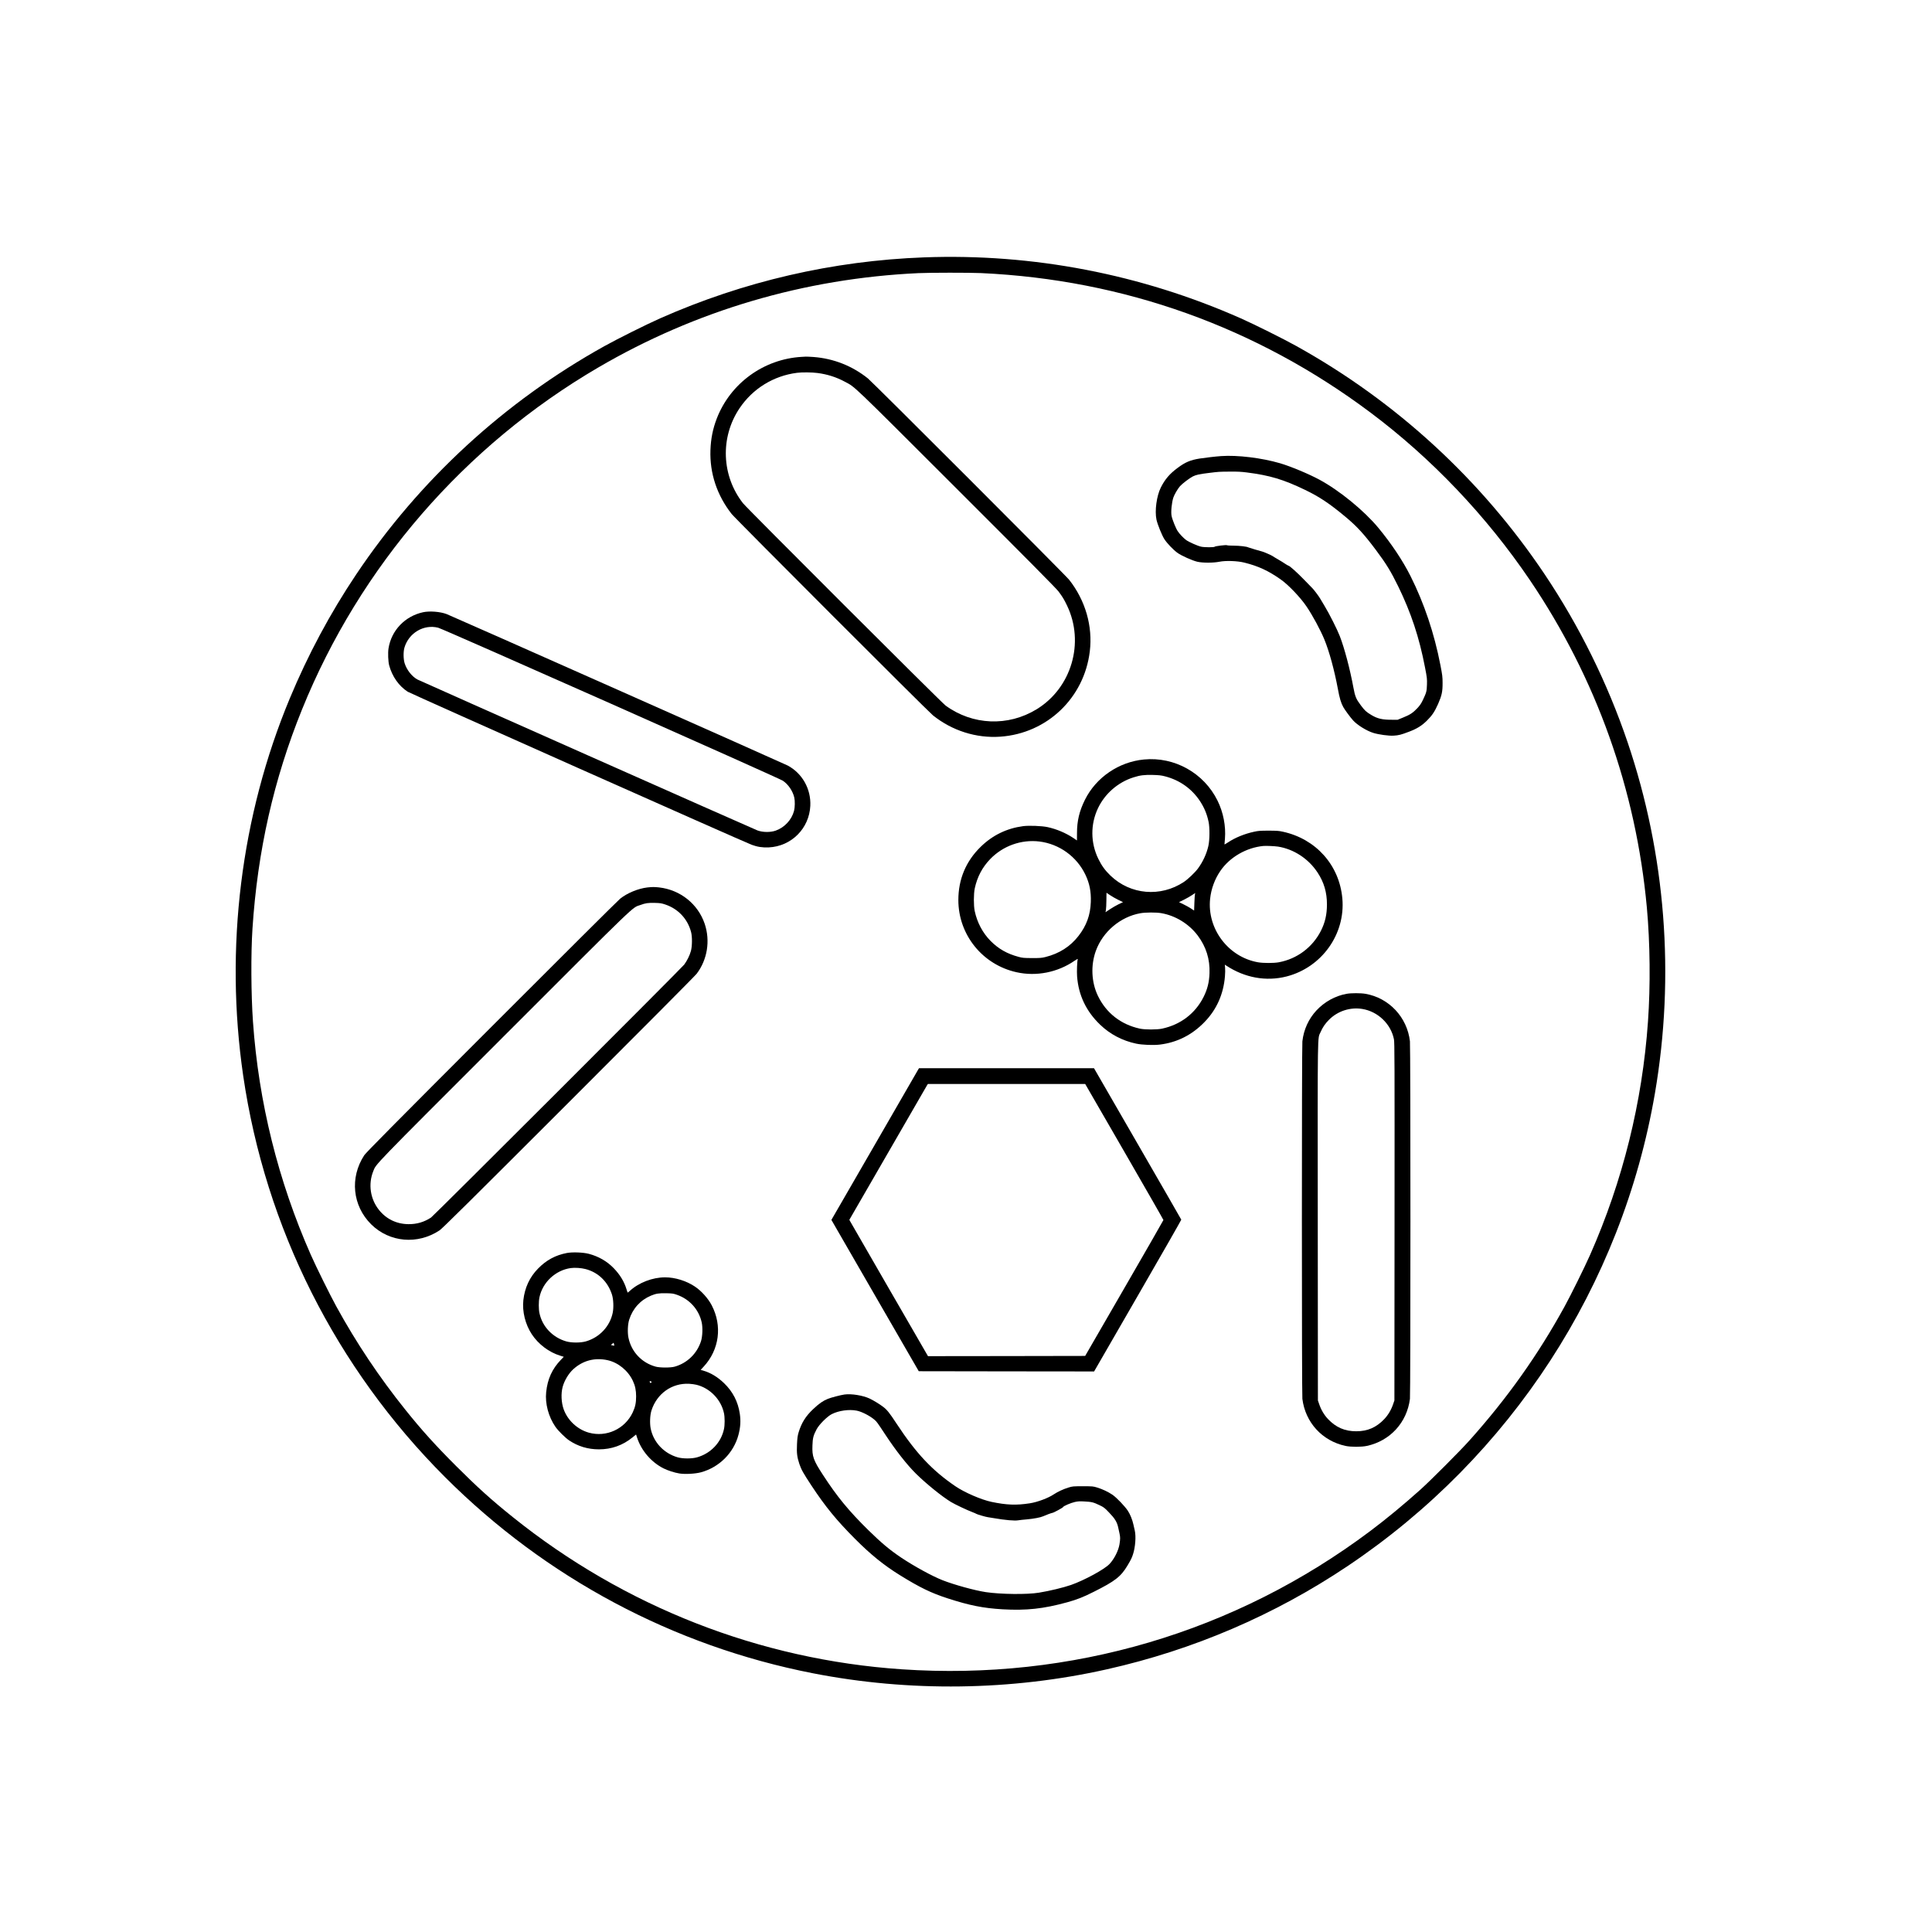<svg xmlns="http://www.w3.org/2000/svg" fill="none" viewBox="0 0 800 800" height="800" width="800">
<path fill="black" d="M382.626 106.571C344.844 107.972 307.963 116.496 273.31 131.836C267.608 134.37 255.667 140.322 250.253 143.336C208.899 166.336 173.766 198.647 147.483 237.869C136.751 253.881 127.536 271.082 119.991 289.206C99.737 337.855 92.979 392.513 100.697 445.404C109.893 508.337 139.113 566.47 184.306 611.663C226.043 653.381 278.82 681.546 336.55 692.853C376.521 700.686 418.7 700.13 458.345 691.222C494.131 683.197 527.786 668.759 558.062 648.447C625.679 603.101 671.621 532.393 685.271 452.7C693.622 403.993 689.706 353.866 673.963 307.367C665.65 282.87 654.035 259.352 639.655 237.869C613.372 198.647 578.239 166.336 536.886 143.336C531.472 140.322 519.53 134.37 513.828 131.836C472.475 113.521 427.704 104.9 382.626 106.571ZM406.24 113.079C465.391 115.805 520.279 135.464 567.507 170.847C592.83 189.815 615.504 213.66 633.473 240.173C660.946 280.739 677.438 326.912 681.93 375.81C683.274 390.497 683.447 408.14 682.391 423.038C680.049 456.405 671.966 488.966 658.431 519.607C656.108 524.848 650.579 536.021 647.853 541.013C636.852 561.056 624.104 579.007 608.438 596.496C604.58 600.816 592.35 613.065 588.203 616.789C581.196 623.067 574.112 628.923 567.411 633.953C511.544 675.901 443.524 695.983 373.411 691.222C314.625 687.248 258.546 665.304 212.336 628.193C203.524 621.128 197.783 615.944 188.894 607.075C180.217 598.397 174.553 592.119 167.911 583.825C157.102 570.367 147.541 556.064 139.286 541.013C136.559 536.021 131.03 524.848 128.707 519.607C115.172 488.966 107.09 456.405 104.748 423.038C103.96 411.865 103.864 394.893 104.536 384.641C106.629 352.369 113.348 322.688 125.079 293.737C149.058 234.509 192.331 184.574 247.661 152.205C288.074 128.572 333.171 115.287 380.322 113.098C385.084 112.868 401.537 112.868 406.24 113.079Z"></path>
<path fill="black" d="M331.941 147.771C316.256 148.673 302.453 158.695 296.808 173.285C295.157 177.586 294.351 181.617 294.178 186.417C293.852 195.959 296.885 205.097 302.952 212.815C304.43 214.716 384.257 294.562 386.312 296.213C394.279 302.587 404.224 305.736 414.207 305.044C433.54 303.701 448.937 289.014 451.26 269.738C452.527 259.314 449.455 248.639 442.717 240.077C441.238 238.176 361.411 158.33 359.357 156.679C352.906 151.514 345.169 148.462 336.933 147.828C335.512 147.732 334.034 147.655 333.669 147.675C333.305 147.694 332.517 147.732 331.941 147.771ZM338.527 154.452C342.558 154.97 346.302 156.16 349.796 158.042C354.269 160.422 351.774 158.042 396.026 202.237C425.745 231.917 437.341 243.629 438.282 244.876C440.029 247.219 440.586 248.14 441.834 250.732C449.206 266.091 443.715 284.848 429.239 293.698C417.413 300.936 402.688 300.322 391.534 292.143C389.825 290.895 309.307 210.473 307.675 208.399C298.747 197.015 298.152 181.118 306.196 169.1C311.668 160.941 320.25 155.623 330.022 154.375C332.095 154.106 336.204 154.144 338.527 154.452Z"></path>
<path fill="black" d="M505.688 188.855C503.385 189.009 498.835 189.546 496.761 189.873C492.864 190.506 490.867 191.351 487.642 193.732C484.34 196.17 482.381 198.455 480.654 201.91C478.926 205.366 478.1 211.529 478.868 215.157C479.291 217.135 481.153 221.742 482.17 223.297C483.245 224.948 485.741 227.579 487.488 228.865C489.082 230.055 493.651 232.109 495.801 232.609C497.951 233.108 502.405 233.108 504.901 232.609C507.512 232.071 512.427 232.244 515.288 232.973C521.066 234.413 525.213 236.333 530.358 239.962C533.488 242.15 538.479 247.391 540.994 251.116C543.529 254.84 546.773 260.869 548.386 264.785C550.421 269.738 552.513 277.399 553.973 285.193C554.683 289.09 555.278 291.087 556.219 292.777C556.872 293.967 559.156 297.058 560.308 298.325C562.036 300.245 565.972 302.664 568.679 303.489C570.906 304.18 575.072 304.737 577.011 304.622C579.219 304.488 580.044 304.276 583.442 302.99C586.744 301.742 588.722 300.514 590.891 298.363C593.003 296.271 594.059 294.696 595.46 291.548C597.016 287.996 597.361 286.422 597.342 282.793C597.342 280.298 597.246 279.53 596.44 275.383C593.905 262.27 589.739 249.868 584.095 238.599C580.87 232.167 576.147 225.083 570.675 218.479C564.82 211.433 554.664 203.12 546.389 198.647C541.916 196.228 534.39 193.098 530.013 191.812C522.449 189.604 512.331 188.375 505.688 188.855ZM516.286 195.632C525.789 196.842 531.453 198.531 540.361 202.832C546.332 205.692 550.574 208.534 557.179 214.044C561.94 218.018 564.858 221.224 569.715 227.713C573.977 233.396 575.955 236.64 578.95 242.765C584.306 253.746 587.685 263.94 590.066 276.362C590.91 280.701 590.949 281.123 590.872 283.465C590.795 286.249 590.661 286.748 589.183 289.858C588.434 291.413 587.935 292.124 586.84 293.295C585.055 295.176 583.865 295.964 581.042 297.096L578.739 298.037H576.339C572.365 298.056 570.33 297.576 567.776 296.021C565.703 294.773 565.127 294.236 563.553 292.143C561.537 289.474 561.114 288.476 560.404 284.636C559.022 277.111 556.699 268.337 554.779 263.403C553.742 260.696 550.421 254.111 548.482 250.924C547.618 249.503 546.754 248.044 546.543 247.679C546.101 246.892 543.932 244.032 543.49 243.629C543.317 243.475 541.762 241.862 540.034 240.077C537.174 237.12 533.949 234.221 533.488 234.221C533.392 234.221 532.816 233.895 532.221 233.492C531.626 233.069 530.262 232.244 529.207 231.629C528.151 231.015 527.152 230.42 526.999 230.286C526.653 229.998 523.217 228.481 522.679 228.385C522.026 228.251 517.016 226.753 516.824 226.638C516.305 226.312 513.157 225.947 510.872 225.947C509.451 225.947 508.203 225.87 508.088 225.774C507.819 225.563 503.154 226.12 502.981 226.388C502.789 226.676 498.739 226.676 497.356 226.369C495.878 226.043 492.307 224.449 491.136 223.605C490.042 222.779 488.525 221.205 487.699 219.995C486.932 218.901 485.415 215.138 485.127 213.641C484.8 212.028 485.165 208.227 485.837 206.096C486.24 204.848 487.642 202.429 488.621 201.315C489.562 200.259 492.537 197.994 493.92 197.283C495.264 196.611 496.684 196.304 500.505 195.844C504.882 195.306 504.728 195.325 509.279 195.287C512.369 195.248 514.078 195.344 516.286 195.632Z"></path>
<path fill="black" d="M175.168 253.516C167.7 255.148 162.075 261.003 160.884 268.452C160.577 270.276 160.731 274 161.153 275.536C162.401 280.125 165.165 284.06 168.813 286.422C170.023 287.209 307.81 348.529 311.227 349.796C313.57 350.679 315.758 351.006 318.312 350.89C327.7 350.449 335.091 343.057 335.533 333.669C335.859 326.719 332.231 320.23 326.164 316.986C324.705 316.199 187.052 255.071 184.959 254.284C182.291 253.266 177.913 252.921 175.168 253.516ZM181.446 259.928C183.558 260.466 322.42 322.112 324.167 323.283C326.394 324.78 328.256 327.507 328.89 330.214C329.216 331.653 329.178 334.284 328.794 335.762C327.834 339.448 324.877 342.635 321.211 343.94C319.022 344.708 315.912 344.689 313.646 343.864C312.245 343.365 174.304 282.121 172.902 281.392C170.599 280.163 168.429 277.437 167.546 274.634C167.009 272.887 166.97 269.815 167.488 268.107C169.312 262.04 175.513 258.411 181.446 259.928Z"></path>
<path fill="black" d="M473.683 314.49C463.259 315.488 453.871 321.901 449.263 331.154C446.94 335.82 445.961 339.87 445.961 345.016L445.942 348.011L444.387 346.955C441.296 344.9 437.475 343.288 433.731 342.481C431.351 341.982 426.071 341.771 423.614 342.097C416.875 343 411 345.841 406.086 350.641C399.981 356.592 396.832 364.061 396.832 372.681C396.832 387.079 406.834 399.482 420.984 402.592C429.124 404.396 437.936 402.649 444.886 397.869C445.961 397.12 446.364 396.947 446.268 397.197C446.019 398.003 445.846 402.246 445.999 404.243C446.556 412.037 449.762 418.776 455.541 424.305C459.649 428.26 464.756 430.948 470.497 432.157C472.954 432.676 477.696 432.868 480.269 432.541C487.449 431.658 493.631 428.529 498.795 423.173C503.787 418.027 506.628 411.634 507.223 404.281C507.338 402.995 507.358 401.382 507.281 400.691L507.166 399.443L507.722 399.808C515.44 404.896 524.252 406.489 532.719 404.339C547.31 400.595 557.178 386.811 555.834 371.989C554.586 358.205 544.891 347.358 531.164 344.382C529.493 344.017 528.61 343.96 525.27 343.96C521.91 343.96 521.046 344.017 519.318 344.401C515.363 345.246 511.37 346.878 508.49 348.817C507.684 349.355 507.031 349.719 507.031 349.642C507.031 349.566 507.127 348.51 507.223 347.3C507.646 342.059 506.551 336.376 504.151 331.519C498.507 320.077 486.316 313.261 473.683 314.49ZM482.457 321.478C488.543 323.053 493.592 326.662 496.971 331.846C498.699 334.533 499.736 337.01 500.427 340.197C500.965 342.616 500.926 347.895 500.35 350.334C499.601 353.597 498.104 356.823 496.069 359.606C494.84 361.277 491.903 364.08 490.194 365.212C480.557 371.586 468.097 370.511 459.841 362.582C457.634 360.47 456.155 358.435 454.811 355.671C451.548 349.009 451.49 341.368 454.639 334.687C457.518 328.62 462.952 323.897 469.383 321.881C472.109 321.018 473.779 320.806 477.274 320.883C479.942 320.96 480.768 321.037 482.457 321.478ZM430.429 348.452C438.627 349.47 445.865 354.692 449.436 362.179C451.164 365.808 451.836 369.187 451.682 373.506C451.49 378.939 449.916 383.24 446.594 387.54C443.196 391.937 438.608 394.855 432.925 396.276C431.312 396.679 430.66 396.717 427.358 396.717C423.959 396.698 423.441 396.66 421.79 396.218C416.99 394.932 413.458 392.916 410.175 389.614C406.911 386.312 404.627 382.011 403.609 377.25C403.129 374.984 403.148 370.108 403.628 367.843C404.665 363.081 406.738 359.146 410.021 355.728C415.32 350.238 422.904 347.531 430.429 348.452ZM529.225 350.564C535.733 351.601 541.819 355.575 545.563 361.277C548.231 365.308 549.46 369.494 549.46 374.485C549.46 378.651 548.692 382.03 546.945 385.467C543.451 392.301 537.077 397.063 529.513 398.464C527.42 398.848 523.139 398.848 520.931 398.464C508.625 396.314 499.793 384.622 501.08 372.201C501.502 368.092 503 364.003 505.342 360.605C509.239 354.922 516.093 350.967 523.158 350.295C524.348 350.199 527.804 350.353 529.225 350.564ZM463.124 372.642L465.025 373.564L463.22 374.408C462.241 374.888 460.609 375.829 459.592 376.501L457.768 377.73L457.941 376.77C458.037 376.252 458.114 374.428 458.133 372.738L458.171 369.666L459.707 370.703C460.552 371.279 462.088 372.143 463.124 372.642ZM494.821 370.185C494.744 370.434 494.629 372.066 494.571 373.833L494.456 377.039L493.112 376.156C492.383 375.676 490.962 374.888 489.983 374.428L488.198 373.564L490.271 372.546C491.404 371.97 492.901 371.126 493.592 370.646C494.283 370.166 494.859 369.782 494.898 369.782C494.936 369.762 494.898 369.954 494.821 370.185ZM480.845 378.114C486.777 379.151 492.306 382.549 495.954 387.387C499.429 392.033 501.041 397.159 500.83 402.976C500.696 406.777 499.966 409.618 498.373 412.825C494.936 419.659 488.869 424.286 481.209 425.937C479.078 426.398 474.125 426.398 471.994 425.937C464.123 424.229 458.018 419.448 454.6 412.306C451.912 406.681 451.605 399.75 453.755 393.761C456.635 385.793 463.911 379.63 472.186 378.152C474.298 377.768 478.733 377.749 480.845 378.114Z"></path>
<path fill="black" d="M268.03 367.478C264.229 367.919 259.66 369.82 256.78 372.143C255.935 372.815 231.957 396.698 203.485 425.188C162.708 466.004 151.553 477.274 150.824 478.368C144.776 487.622 145.947 499.275 153.684 506.955C161.249 514.461 172.94 515.498 182.002 509.47C183.135 508.721 194.289 497.682 235.431 456.559C264.44 427.569 287.901 403.993 288.477 403.206C292.892 397.408 294.16 389.575 291.817 382.587C289.053 374.332 281.7 368.457 272.907 367.459C270.949 367.247 270.046 367.247 268.03 367.478ZM275.499 374.543C280.855 376.348 284.771 380.552 286.173 385.985C286.672 387.924 286.634 391.802 286.096 393.78C285.616 395.584 284.464 397.888 283.312 399.424C282.103 400.998 179.641 503.365 178.489 504.152C175.686 506.014 172.576 506.935 169.139 506.897C164.224 506.859 159.943 504.785 156.929 501.003C153.32 496.492 152.417 490.367 154.529 485.049C155.854 481.766 153.243 484.473 208.746 428.971C265.343 372.373 261.522 376.06 265.131 374.754C267.301 373.948 268.299 373.813 271.179 373.871C273.387 373.929 273.886 374.005 275.499 374.543Z"></path>
<path fill="black" d="M557.582 411.519C552.897 412.364 548.443 414.821 545.103 418.412C541.858 421.906 539.842 426.321 539.286 431.198C539.017 433.521 539.017 577.048 539.286 579.218C540.495 588.99 547.483 596.65 557.14 598.724C559.386 599.203 563.725 599.203 565.971 598.724C575.628 596.65 582.617 588.99 583.826 579.218C584.095 577.048 584.095 433.521 583.826 431.198C582.693 421.234 575.206 413.228 565.415 411.519C563.476 411.174 559.482 411.174 557.582 411.519ZM564.052 417.778C570.541 418.815 575.935 423.979 577.203 430.334C577.471 431.716 577.491 438.973 577.452 505.88L577.395 579.89L576.934 581.234C576.108 583.73 574.86 585.841 573.228 587.588C569.907 591.083 566.298 592.657 561.594 592.657C556.852 592.657 553.204 591.083 549.883 587.588C548.251 585.841 547.003 583.73 546.178 581.234L545.717 579.89L545.659 505.88C545.602 423.922 545.506 430.449 546.831 427.358C547.694 425.361 548.731 423.845 550.325 422.251C553.896 418.661 559.079 416.972 564.052 417.778Z"></path>
<path fill="black" d="M380.054 443.139C379.804 443.6 371.645 457.73 361.93 474.548L344.268 505.131L346.552 509.105C347.819 511.294 355.959 525.385 364.637 540.437L380.437 567.795L416.742 567.852L453.046 567.891L471.112 536.578C481.057 519.357 489.178 505.15 489.139 505.035C489.101 504.9 480.961 490.751 471.035 473.569L453.008 442.333H416.761H380.533L380.054 443.139ZM465.563 476.909C474.472 492.345 481.748 505.054 481.748 505.188C481.748 505.304 474.452 518.013 465.544 533.429L449.341 561.459L416.799 561.517L384.258 561.555L368.323 533.986C359.55 518.819 352.235 506.11 352.043 505.745L351.697 505.092L367.575 477.6C376.291 462.491 383.605 449.82 383.816 449.474L384.2 448.86H416.78H449.36L465.563 476.909Z"></path>
<path fill="black" d="M234.721 518.839C229.999 519.741 226.197 521.795 222.78 525.308C219.305 528.86 217.289 533.218 216.713 538.344C216.195 543.086 217.5 548.366 220.207 552.493C222.934 556.621 227.33 559.942 231.976 561.363L233.454 561.824L232.245 563.072C228.616 566.854 226.716 571.039 226.159 576.453C225.66 581.195 227.119 586.647 229.979 590.794C231.131 592.465 234.05 595.344 235.662 596.439C239.329 598.896 243.457 600.144 247.988 600.144C253.21 600.144 257.856 598.493 261.868 595.229L263.385 594.001L263.807 595.306C265.554 600.662 269.682 605.462 274.731 608.015C276.497 608.899 279.339 609.82 281.297 610.127C283.658 610.511 287.844 610.281 290.186 609.666C297.808 607.612 303.817 601.622 305.794 594.097C306.62 590.929 306.773 588.375 306.332 585.361C305.583 580.389 303.433 576.223 299.823 572.748C297.174 570.194 294.333 568.467 291.319 567.583L290.128 567.238L291.376 565.894C297.865 558.887 299.152 548.999 294.697 540.475C293.238 537.672 290.474 534.581 287.805 532.777C284.292 530.396 279.569 528.918 275.403 528.918C270.2 528.918 264.517 531.106 260.755 534.562C260.313 534.965 259.91 535.272 259.871 535.234C259.833 535.196 259.622 534.543 259.411 533.813C258.47 530.703 256.742 527.843 254.189 525.193C251.386 522.275 247.892 520.259 243.822 519.184C241.479 518.57 237.064 518.397 234.721 518.839ZM242.42 525.481C247.68 526.825 251.712 530.703 253.421 536.117C254.016 538.018 254.15 541.358 253.728 543.528C252.576 549.21 248.256 553.818 242.554 555.45C240.385 556.064 236.699 556.064 234.51 555.45C228.847 553.837 224.546 549.326 223.375 543.739C223.01 542.069 223.01 538.901 223.375 537.192C224.681 530.953 230.037 525.961 236.353 525.078C238.043 524.848 240.635 525.02 242.42 525.481ZM280.337 536.156C285.559 537.979 289.399 542.261 290.57 547.617C291.031 549.69 290.896 553.396 290.282 555.316C288.631 560.499 284.522 564.473 279.339 565.913C277.611 566.393 273.234 566.374 271.487 565.894C265.689 564.3 261.407 559.731 260.217 553.857C259.795 551.725 259.929 548.385 260.524 546.484C261.983 541.857 265.17 538.344 269.547 536.501C271.602 535.637 272.811 535.445 275.883 535.503C278.398 535.56 278.82 535.618 280.337 536.156ZM254.342 557.235C254.304 557.255 253.978 557.197 253.613 557.101L252.941 556.909L253.517 556.448L254.093 555.988L254.246 556.583C254.342 556.909 254.381 557.197 254.342 557.235ZM251.597 563.225C255.974 564.185 260.083 567.545 262.06 571.788C263.001 573.765 263.404 575.724 263.404 578.2C263.404 580.926 263.039 582.616 261.983 584.881C258.739 591.735 251.079 595.248 243.822 593.233C239.099 591.908 235.048 588.145 233.397 583.537C232.418 580.773 232.245 577.067 232.974 574.322C233.666 571.711 235.432 568.755 237.352 566.988C241.345 563.36 246.279 562.054 251.597 563.225ZM269.701 572.095C269.893 572.21 269.893 572.306 269.643 572.498C269.375 572.729 269.298 572.709 269.144 572.479C268.818 571.941 269.125 571.711 269.701 572.095ZM288.362 573.401C293.968 574.764 298.595 579.525 299.785 585.188C300.15 586.897 300.15 590.065 299.785 591.735C298.614 597.322 294.313 601.833 288.65 603.446C286.461 604.061 282.775 604.061 280.606 603.446C274.904 601.814 270.584 597.207 269.432 591.524C269.01 589.354 269.144 586.014 269.739 584.113C271.966 577.067 278.225 572.613 285.386 572.997C286.346 573.055 287.671 573.228 288.362 573.401Z"></path>
<path fill="black" d="M349.7 577.432C348.068 577.662 344.017 578.718 342.75 579.256C340.734 580.081 339.218 581.137 336.741 583.46C333.612 586.398 331.865 589.201 330.674 593.156C330.271 594.538 330.137 595.479 330.022 598.032C329.849 601.661 330.041 603.312 331.001 606.191C331.788 608.534 332.556 609.897 336.012 615.157C341.81 623.931 346.417 629.556 354.077 637.235C360.586 643.763 365.98 648.121 372.604 652.229C380.84 657.336 385.582 659.64 392.417 661.848C401.402 664.766 407.084 665.899 415.148 666.379C424.997 666.935 432.023 666.187 441.872 663.48C445.904 662.366 448.438 661.387 452.892 659.141C461.742 654.706 464.123 652.863 466.868 648.255C468.308 645.836 468.673 645.107 469.172 643.532C470.113 640.633 470.439 636.256 469.902 633.837C469.767 633.204 469.499 632.052 469.326 631.303C468.903 629.326 468.001 627.079 467.041 625.62C465.832 623.739 462.299 620.053 460.61 618.92C458.805 617.71 456.578 616.655 454.332 615.963C452.661 615.445 452.45 615.426 448.38 615.426C444.31 615.426 444.099 615.445 442.429 615.963C440.278 616.616 437.955 617.71 436.4 618.747C434.097 620.302 429.585 622.011 426.379 622.491C420.811 623.355 416.818 623.201 410.559 621.896C406.393 621.032 399.328 617.979 395.584 615.407C385.947 608.841 379.362 601.814 371.241 589.489C368.303 584.996 367.324 583.787 365.692 582.539C364.272 581.445 361.661 579.851 360.067 579.102C357.264 577.797 352.561 577.048 349.7 577.432ZM354.711 584.113C356.784 584.497 360.144 586.225 362.064 587.857C363.043 588.682 363.139 588.817 366.691 594.192C370.953 600.662 375.541 606.499 379.17 610.108C383.393 614.293 389.979 619.63 393.761 621.934C395.412 622.932 400.48 625.332 402.784 626.196C403.475 626.465 404.128 626.734 404.224 626.83C404.493 627.06 408.332 628.174 409.119 628.25C409.484 628.289 410.578 628.462 411.519 628.634C416.184 629.441 420.197 629.805 421.694 629.518C422.232 629.422 423.825 629.249 425.246 629.134C427.934 628.903 430.871 628.346 431.87 627.886C432.849 627.425 435.498 626.446 435.767 626.446C436.208 626.446 440.221 624.257 440.221 624.027C440.221 623.681 443.465 622.28 445.097 621.934C446.326 621.665 447.094 621.608 449.014 621.723C452.047 621.877 452.719 622.049 455.196 623.22C457.096 624.123 457.346 624.315 459.266 626.331C461.589 628.711 462.529 630.247 462.99 632.34C463.144 633.069 463.393 634.202 463.547 634.893C463.912 636.487 463.912 637.254 463.547 639.501C463.125 642.073 461.416 645.491 459.458 647.583C457.423 649.791 449.052 654.341 443.485 656.299C440.317 657.394 434.615 658.776 430.238 659.486C425.323 660.312 414.284 660.177 408.159 659.256C403.59 658.565 395.105 656.223 390.305 654.341C386.081 652.69 378.632 648.62 373.218 645.011C368.534 641.881 364.925 638.867 359.607 633.645C351.466 625.639 346.59 619.707 340.715 610.645C336.818 604.675 336.242 603.062 336.415 598.57C336.511 595.459 336.799 594.365 338.143 591.831C339.179 589.853 342.558 586.494 344.421 585.553C347.32 584.094 351.543 583.499 354.711 584.113Z"></path>
</svg>
